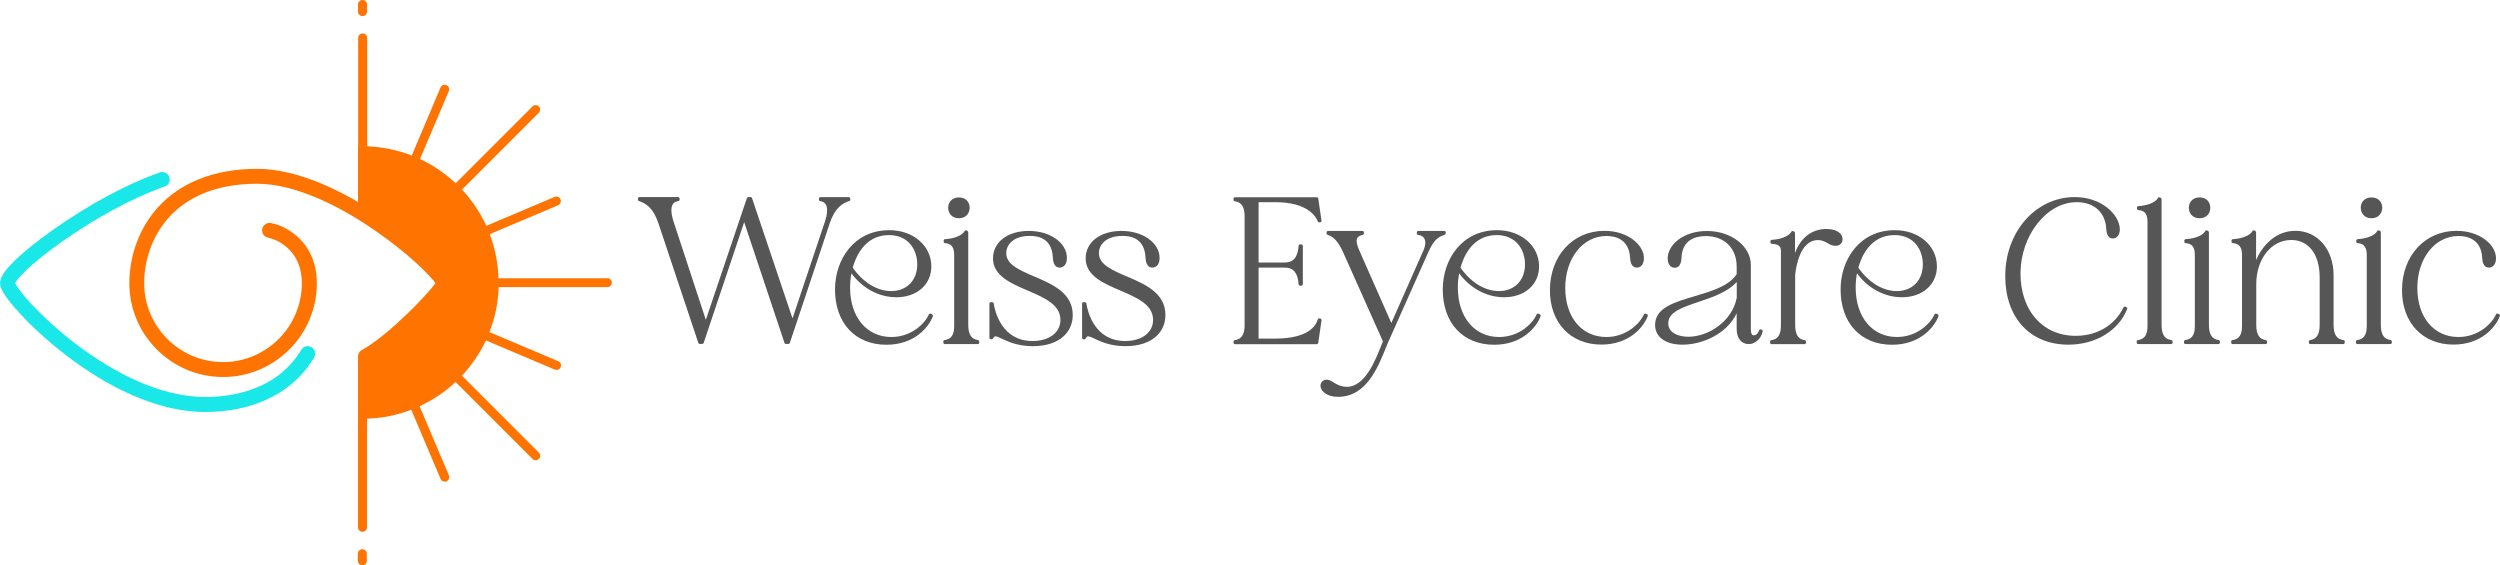 <?xml version="1.0" encoding="UTF-8"?><svg id="Layer_1" xmlns="http://www.w3.org/2000/svg" viewBox="0 0 300 67.84"><defs><style>.cls-1{fill:#ff7300;}.cls-2{fill:#1ae8e8;}.cls-3{fill:#565656;}</style></defs><g id="Components"><g id="f68fb9fb-0e9f-4d1a-81bf-217c9daf3091_1"><path class="cls-1" d="M43.5,1.93c.3,0,.54-.24,.54-.54V.54c0-.3-.24-.54-.54-.54s-.54,.24-.54,.54v.85c0,.3,.24,.54,.54,.54h0Z"/><path class="cls-1" d="M43.48,65.91c-.3,0-.54,.24-.54,.54v.85c0,.3,.24,.54,.54,.54s.54-.24,.54-.54v-.85c0-.3-.24-.54-.54-.54Z"/><path class="cls-1" d="M72.86,33.39h-13.04c-.06-1.86-.43-3.64-1.05-5.29l8.2-3.47c.27-.12,.4-.43,.29-.71-.12-.27-.43-.4-.71-.29l-8.19,3.47c-.74-1.61-1.73-3.07-2.92-4.35l9.22-9.22c.21-.21,.21-.55,0-.76-.21-.21-.55-.21-.76,0l-9.22,9.22c-1.26-1.18-2.7-2.17-4.28-2.91l3.46-8.15c.12-.27-.01-.59-.29-.71-.28-.12-.59,.01-.71,.29l-3.45,8.15c-1.67-.65-3.47-1.03-5.35-1.1V4.55c0-.3-.24-.54-.54-.54s-.54,.24-.54,.54v13.02s-.02,0-.02,0v7.48c4.29,2.7,9.34,5.74,9.34,9.1s-6.45,7.34-9.3,8.63c-.01,0-.02,0-.04,.01v7.45s0,0,0,0v13.04c0,.3,.24,.54,.54,.54s.54-.24,.54-.54v-13.04c1.86-.06,3.65-.43,5.31-1.07l3.52,8.3c.09,.21,.29,.33,.5,.33,.07,0,.14-.01,.21-.04,.27-.12,.4-.43,.29-.71l-3.52-8.3c1.59-.74,3.05-1.72,4.32-2.91l9.23,9.23c.11,.11,.24,.16,.38,.16s.28-.05,.38-.16c.21-.21,.21-.55,0-.76l-9.23-9.23c1.17-1.24,2.14-2.67,2.88-4.23l8.26,3.5c.07,.03,.14,.04,.21,.04,.21,0,.41-.12,.5-.33,.12-.27-.01-.59-.29-.71l-8.26-3.5c.66-1.68,1.05-3.5,1.11-5.39h13.04c.3,0,.54-.24,.54-.54s-.24-.54-.54-.54h0Z"/><path class="cls-1" d="M53.35,32.47c-.4-.48-.96-1.07-1.63-1.71-1.54-1.46-3.49-3.03-5.49-4.43-2.51-1.75-4.99-3.15-7.38-4.18-2.91-1.25-5.6-1.89-7.98-1.89-2.63,0-5.01,.43-7.07,1.27-1.88,.77-3.49,1.87-4.79,3.29-2.22,2.41-3.49,5.76-3.49,9.17,0,6.2,5.05,11.25,11.25,11.25s11.25-5.05,11.25-11.25c0-2.93-1.3-4.69-2.39-5.65-1.18-1.04-2.39-1.39-2.44-1.4l-.42-.12s-.05,0-.07,0c-.11-.05-.22-.07-.35-.07-.49,0-.9,.4-.9,.9,0,.45,.34,.83,.78,.88,.02,0,.03,.01,.05,.02l.42,.12s.9,.27,1.76,1.04c1.17,1.04,1.76,2.48,1.76,4.28,0,5.22-4.25,9.46-9.46,9.46s-9.46-4.25-9.46-9.46c0-2.97,1.1-5.87,3.02-7.96,1.12-1.22,2.52-2.18,4.15-2.85,1.84-.75,3.99-1.13,6.39-1.13,2.1,0,4.51,.57,7.16,1.69,2.24,.95,4.59,2.27,6.98,3.92,4.17,2.87,6.72,5.54,7.25,6.31-.76,1.17-5.43,6.03-8.45,7.81l-.28,.17c-.32,.14-.55,.45-.55,.83,0,.49,.4,.9,.9,.9,.14,0,.27-.03,.39-.09,.03,0,.06-.02,.08-.03l.38-.22c1.51-.89,3.72-2.7,5.9-4.85,.92-.91,1.76-1.8,2.36-2.52,1.06-1.26,1.15-1.66,1.14-2,0-.4-.23-.83-.77-1.49h0Z"/><path class="cls-2" d="M36.92,41.53c-.33,0-.61,.18-.77,.45,0,0-.01,.02-.02,.03l-.24,.37c-1.12,1.73-2.7,3.07-4.72,3.97-1.92,.86-4.14,1.29-6.6,1.29s-5.26-.65-8.15-1.94c-2.43-1.09-4.92-2.59-7.38-4.47-1.95-1.49-3.84-3.2-5.32-4.8-1.38-1.49-1.79-2.23-1.9-2.45,.08-.17,.38-.66,1.4-1.62,1.06-1,2.53-2.17,4.25-3.38,3.99-2.81,8.32-5.16,11.86-6.44l.41-.15s.02,0,.03-.01c.35-.12,.6-.45,.6-.84,0-.49-.4-.9-.9-.9-.13,0-.25,.03-.35,.07l-.4,.15c-3.68,1.33-8.16,3.76-12.28,6.66-1.79,1.26-3.33,2.48-4.45,3.54-1.75,1.65-1.98,2.41-1.98,2.94,0,.44,.24,1.29,2.31,3.55,1.53,1.68,3.5,3.46,5.54,5.03,2.58,1.99,5.2,3.58,7.77,4.73,3.15,1.41,6.16,2.13,8.95,2.13s5.18-.49,7.33-1.45c2.34-1.05,4.19-2.61,5.5-4.64l.24-.37s0-.01,0-.02c.11-.15,.17-.33,.17-.52,0-.49-.4-.9-.9-.9h0Z"/><path class="cls-3" d="M101.91,24.13c.07-.02,.12-.09,.12-.17v-.12c0-.1-.08-.18-.18-.18h-3.4c-.1,0-.18,.08-.18,.18v.12c0,.09,.07,.16,.15,.18,.31,.04,.53,.17,.67,.39,.25,.41,.21,1.15-.12,2.13l-3.87,11.55-4.86-14.44c-.02-.07-.09-.12-.17-.12h-.27c-.08,0-.14,.05-.17,.12l-4.93,14.61-3.85-11.72c-.33-.99-.37-1.73-.12-2.14,.13-.22,.35-.35,.67-.39,.09-.01,.15-.09,.15-.18v-.12c0-.1-.08-.18-.18-.18h-4.64c-.1,0-.18,.08-.18,.18v.12c0,.08,.05,.15,.12,.17,.81,.27,1.72,.8,2.35,2.7l4.78,14.33c.02,.07,.09,.12,.17,.12h.3c.08,0,.14-.05,.17-.12l4.86-14.49,4.84,14.49c.02,.07,.09,.12,.17,.12h.3c.08,0,.15-.05,.17-.12l4.78-14.33c.63-1.9,1.54-2.43,2.35-2.7Z"/><path class="cls-3" d="M111.85,37.71l-.15-.07s-.09-.02-.14,0c-.05,.02-.08,.05-.1,.1-.45,1.05-2.07,2.7-4.5,2.7-2.94,0-4.93-2.37-4.95-5.89,0-.61,.05-1.2,.16-1.75,1.33,1.8,3.31,2.87,5.39,2.87,2.47,0,4.2-1.52,4.2-3.7,0-2.48-2.17-4.35-5.04-4.35-4.28,0-6.52,3.58-6.52,7.11,0,4.03,2.42,6.64,6.17,6.64,3.4,0,5.1-2.15,5.57-3.42,.03-.09,0-.18-.09-.22h0Zm-4.91-2.78c-1.67,0-3.39-1.05-4.61-2.81,.34-1.24,1.41-3.91,4.34-3.91,2.35,0,3.4,1.77,3.4,3.52,0,1.91-1.26,3.2-3.13,3.2h0Z"/><path class="cls-3" d="M117.34,40.8c-.8-.11-1.15-.68-1.15-1.85v-11.07c0-.06-.03-.11-.07-.14l-.1-.07s-.09-.04-.15-.03c-.05,.01-.09,.04-.12,.09-.32,.6-1.41,.92-2.34,.97-.09,0-.17,.08-.17,.18v.12c0,.09,.07,.17,.17,.18,.51,.04,1.09,.23,1.09,1.38v8.58c0,1.05-.36,1.56-1.15,1.67-.09,.01-.15,.09-.15,.18v.12c0,.1,.08,.18,.18,.18h3.95c.1,0,.18-.08,.18-.18v-.12c0-.09-.07-.16-.15-.18h0Z"/><path class="cls-3" d="M115.07,26.19c.88,0,1.29-.65,1.29-1.26s-.4-1.24-1.29-1.24-1.29,.64-1.29,1.24,.4,1.26,1.29,1.26Z"/><path class="cls-3" d="M124.11,33.18c-1.8-.77-3.36-1.44-3.36-2.8,0-1.03,.87-2.07,2.83-2.07,1.74,0,2.66,.86,2.76,2.57,.02,.3,.06,1.23,.82,1.23,.42,0,.87-.31,.87-1.16,0-1.81-2.01-3.24-4.57-3.24s-4.3,1.35-4.3,3.29c0,2.08,2.11,2.99,4.15,3.86,2.02,.87,3.94,1.69,3.94,3.53,0,1.52-1.35,2.53-3.35,2.53-3.64,0-4.49-3.45-4.66-4.51-.01-.09-.09-.15-.18-.15h-.15c-.1,0-.18,.08-.18,.18v4.09c0,.1,.08,.18,.18,.18h.1c.07,0,.13-.04,.16-.1,.12-.25,.24-.25,.28-.25,.17,0,.44,.13,.77,.28,.74,.35,1.86,.88,3.64,.9,.03,0,.05,0,.08,0,1.64,0,2.95-.45,3.8-1.29,.65-.64,.99-1.49,.99-2.46,0-2.64-2.46-3.69-4.63-4.62h0Z"/><path class="cls-3" d="M135.23,33.18c-1.8-.77-3.36-1.44-3.36-2.8,0-1.03,.87-2.07,2.83-2.07,1.74,0,2.66,.86,2.76,2.57,.02,.3,.06,1.23,.82,1.23,.42,0,.87-.31,.87-1.16,0-1.81-2.01-3.24-4.57-3.24s-4.3,1.35-4.3,3.29c0,2.08,2.11,2.99,4.15,3.86,2.02,.87,3.94,1.69,3.94,3.53,0,1.52-1.35,2.53-3.35,2.53-3.64,0-4.49-3.45-4.66-4.51-.01-.09-.09-.15-.18-.15h-.15c-.1,0-.18,.08-.18,.18v4.09c0,.1,.08,.18,.18,.18h.1c.07,0,.13-.04,.16-.1,.12-.25,.24-.25,.28-.25,.17,0,.44,.13,.77,.28,.74,.35,1.86,.88,3.64,.9,.03,0,.05,0,.08,0,1.64,0,2.95-.45,3.8-1.29,.65-.64,.99-1.49,.99-2.46,0-2.64-2.46-3.69-4.63-4.62h0Z"/><path class="cls-3" d="M158.53,38.27s-.08-.06-.13-.06h-.1c-.08,0-.15,.05-.17,.13-.25,.85-1.26,2.29-5.11,2.29h-1.99v-8.52h3.13c1.05,0,1.58,.64,1.67,2,0,.09,.08,.17,.18,.17h.15c.1,0,.18-.08,.18-.18v-4.59c0-.1-.08-.18-.18-.18h-.15c-.09,0-.17,.07-.18,.17-.09,1.37-.62,2-1.67,2h-3.13v-7.24h1.99c3.93,0,4.91,1.76,5.11,2.3,.03,.07,.09,.12,.17,.12h.1c.05,0,.1-.02,.14-.06,.03-.04,.05-.09,.04-.14l-.39-2.66c-.01-.09-.09-.15-.18-.15h-9.81c-.1,0-.18,.08-.18,.18v.12c0,.09,.07,.16,.15,.18,.8,.11,1.18,.67,1.18,1.75v13.17c0,1.08-.37,1.63-1.18,1.75-.09,.01-.15,.09-.15,.18v.12c0,.1,.08,.18,.18,.18h9.81c.09,0,.16-.07,.18-.15l.39-2.71c0-.05,0-.1-.04-.14h0Z"/><path class="cls-3" d="M173.49,28.01v-.12c0-.1-.08-.18-.18-.18h-3.11c-.1,0-.18,.08-.18,.18v.12c0,.09,.07,.17,.16,.18,.19,.02,.54,.1,.73,.42,.21,.35,.16,.89-.14,1.54l-3.81,8.61-3.81-8.63c-.34-.75-.43-1.25-.29-1.54,.09-.19,.3-.32,.67-.41,.08-.02,.14-.09,.14-.17v-.12c0-.1-.08-.18-.18-.18h-4.12c-.1,0-.18,.08-.18,.18v.12c0,.08,.05,.14,.12,.17,.67,.23,1.23,.67,1.89,2.15l4.75,10.63c-.06,.14-.12,.29-.18,.45-.74,1.87-1.97,5.01-4.16,5.01-.51,0-1.02-.17-1.55-.51-.22-.15-.54-.35-.89-.35-.23,0-.42,.1-.57,.3-.29,.41-.13,.94,.41,1.33,.4,.29,.89,.43,1.56,.43,3.37,0,4.76-3.46,5.78-5.99l.18-.45,4.86-10.9c.66-1.46,1.12-1.82,1.96-2.1,.07-.02,.12-.09,.12-.17h0Z"/><path class="cls-3" d="M184.78,37.71l-.15-.07s-.09-.02-.14,0c-.05,.02-.08,.05-.1,.1-.45,1.05-2.07,2.7-4.5,2.7-2.94,0-4.93-2.37-4.95-5.89,0-.61,.05-1.2,.16-1.75,1.33,1.8,3.31,2.87,5.39,2.87,2.47,0,4.2-1.52,4.2-3.7,0-2.48-2.17-4.35-5.04-4.35-4.28,0-6.52,3.58-6.52,7.11,0,4.03,2.42,6.64,6.17,6.64,3.4,0,5.1-2.15,5.57-3.42,.03-.09,0-.18-.09-.22h0Zm-4.91-2.78c-1.67,0-3.39-1.05-4.61-2.81,.34-1.24,1.41-3.91,4.34-3.91,2.35,0,3.4,1.77,3.4,3.52,0,1.91-1.26,3.2-3.13,3.2h0Z"/><path class="cls-3" d="M197.65,37.71l-.15-.07s-.1-.02-.14,0c-.05,.02-.08,.05-.1,.1-.45,1.05-2.07,2.7-4.5,2.7-2.95,0-4.93-2.37-4.93-5.89s2.08-6.23,4.95-6.23c1,0,2.7,.34,2.83,2.59,.02,.3,.06,1.2,.82,1.2,.51,0,.84-.44,.84-1.12,0-1.59-1.9-3.29-4.74-3.29-3.79,0-6.54,3-6.54,7.13,0,3.9,2.48,6.52,6.17,6.52,3.4,0,5.1-2.15,5.57-3.42,.03-.09,0-.18-.09-.22h0Z"/><path class="cls-3" d="M211.4,39.55l-.1-.02c-.09-.02-.19,.03-.22,.13-.06,.23-.28,.58-.62,.58-.24,0-.36-.24-.36-.71v-7.74c0-2.25-2.36-4.07-5.26-4.07s-4.72,1.7-4.72,3.29c0,.68,.33,1.12,.84,1.12,.76,0,.8-.91,.82-1.21,.1-2.14,1.65-2.59,2.93-2.59,2.21,0,3.69,1.46,3.69,3.64v.93c-.93,1.43-3.03,2.05-5.06,2.65-2.43,.72-4.73,1.39-4.73,3.44,0,1.46,1.26,2.37,3.29,2.37,2.43,0,5.33-1.31,6.5-3.76v1.88c0,1.1,.56,1.81,1.44,1.81,.95,0,1.6-.91,1.68-1.54,.01-.09-.05-.18-.13-.2h0Zm-8.8,.86c-1.11,0-2.41-.42-2.41-1.62,0-1.34,1.68-1.91,3.63-2.56,1.64-.55,3.49-1.17,4.59-2.4v1.89c-.56,2.9-3.45,4.69-5.81,4.69h0Z"/><path class="cls-3" d="M221.1,28.67c0-.71-.78-1.19-1.93-1.19-1.76,0-3.1,1.05-3.77,2.88v-2.4c0-.06-.03-.11-.07-.14l-.1-.07s-.09-.04-.15-.03c-.05,.01-.09,.04-.12,.09-.32,.6-1.41,.92-2.34,.97-.09,0-.17,.08-.17,.18v.12c0,.1,.08,.18,.17,.18,.96,.03,1.09,.45,1.09,.81v8.98c0,1.11-.36,1.66-1.15,1.77-.09,.01-.15,.09-.15,.18v.12c0,.1,.08,.18,.18,.18h3.95c.1,0,.18-.08,.18-.18v-.12c0-.09-.07-.16-.15-.18-.8-.11-1.15-.68-1.15-1.85v-6c.1-.97,.6-4.16,2.73-4.16,.51,0,.83,.19,1.14,.36,.28,.16,.56,.33,.95,.33,.64,0,.87-.42,.87-.82Z"/><path class="cls-3" d="M232.52,37.71l-.15-.07s-.1-.02-.14,0c-.05,.02-.08,.05-.1,.1-.45,1.05-2.07,2.7-4.5,2.7-2.94,0-4.93-2.37-4.95-5.89,0-.61,.05-1.2,.16-1.75,1.32,1.8,3.31,2.87,5.39,2.87,2.47,0,4.2-1.52,4.2-3.7,0-2.48-2.16-4.35-5.04-4.35-4.28,0-6.52,3.58-6.52,7.11,0,4.03,2.42,6.64,6.17,6.64,3.4,0,5.1-2.15,5.57-3.42,.03-.09,0-.18-.09-.22h0Zm-4.91-2.78c-1.67,0-3.39-1.05-4.61-2.81,.34-1.24,1.41-3.91,4.34-3.91,2.35,0,3.4,1.77,3.4,3.52,0,1.91-1.26,3.2-3.13,3.2h0Z"/><path class="cls-3" d="M255.19,36.88l-.12-.07s-.1-.03-.14-.02c-.05,.01-.09,.05-.11,.09-1.02,2.14-3.17,3.42-5.73,3.42-3.96,0-6.63-3.01-6.63-7.49s3.09-8.55,6.75-8.55c2.07,0,3.43,1.22,3.54,3.18,.04,.78,.31,1.18,.79,1.18s.84-.44,.84-1.09c0-.86-.54-1.82-1.45-2.56-1.04-.85-2.44-1.32-3.96-1.32-4.68,0-8.34,4.16-8.34,9.47,0,5.01,2.97,8.24,7.58,8.24,3.26,0,6.03-1.68,7.05-4.28,.03-.08,0-.17-.07-.22h0Z"/><path class="cls-3" d="M260.54,40.8c-.8-.11-1.15-.68-1.15-1.85v-15.04c0-.06-.03-.11-.07-.14l-.1-.07s-.1-.04-.15-.03c-.05,.01-.09,.04-.12,.09-.32,.6-1.41,.92-2.34,.97-.09,0-.17,.08-.17,.18v.12c0,.09,.07,.17,.17,.18,.51,.04,1.09,.23,1.09,1.38v12.55c0,1.05-.36,1.56-1.15,1.67-.09,.01-.15,.09-.15,.18v.12c0,.1,.08,.18,.18,.18h3.95c.1,0,.18-.08,.18-.18v-.12c0-.09-.07-.16-.15-.18h0Z"/><path class="cls-3" d="M263.95,26.19c.88,0,1.29-.65,1.29-1.26s-.4-1.24-1.29-1.24-1.29,.64-1.29,1.24,.4,1.26,1.29,1.26Z"/><path class="cls-3" d="M266.22,40.8c-.8-.11-1.15-.68-1.15-1.85v-11.07c0-.06-.03-.11-.07-.14l-.1-.07s-.09-.04-.15-.03-.09,.04-.12,.09c-.32,.6-1.41,.92-2.34,.97-.09,0-.17,.08-.17,.18v.12c0,.09,.07,.17,.17,.18,.51,.04,1.09,.23,1.09,1.38v8.58c0,1.05-.36,1.56-1.15,1.67-.09,.01-.15,.09-.15,.18v.12c0,.1,.08,.18,.18,.18h3.95c.1,0,.18-.08,.18-.18v-.12c0-.09-.07-.16-.15-.18h0Z"/><path class="cls-3" d="M281.18,40.8c-.8-.11-1.15-.68-1.15-1.85v-5.92c0-3.09-1.92-5.33-4.57-5.33-2.38,0-3.95,1.73-4.73,3.51v-3.33c0-.06-.03-.11-.07-.14l-.1-.07s-.09-.04-.15-.03c-.05,.01-.09,.04-.12,.09-.32,.6-1.41,.92-2.34,.97-.09,0-.17,.08-.17,.18v.12c0,.09,.07,.17,.17,.18,.51,.04,1.09,.23,1.09,1.38v8.58c0,1.05-.36,1.56-1.15,1.67-.09,.01-.15,.09-.15,.18v.12c0,.1,.08,.18,.18,.18h3.95c.1,0,.18-.08,.18-.18v-.12c0-.09-.07-.16-.15-.18-.8-.11-1.15-.68-1.15-1.85v-4.86c0-3.02,1.8-5.3,4.19-5.3,2.11,0,3.42,1.73,3.42,4.51v5.65c0,1.17-.36,1.73-1.15,1.85-.09,.01-.15,.09-.15,.18v.12c0,.1,.08,.18,.18,.18h3.95c.1,0,.18-.08,.18-.18v-.12c0-.09-.07-.16-.15-.18h0Z"/><path class="cls-3" d="M284.58,26.19c.88,0,1.29-.65,1.29-1.26s-.4-1.24-1.29-1.24-1.29,.64-1.29,1.24,.4,1.26,1.29,1.26Z"/><path class="cls-3" d="M286.85,40.8c-.8-.11-1.15-.68-1.15-1.85v-11.07c0-.06-.03-.11-.07-.14l-.1-.07s-.1-.04-.15-.03c-.05,.01-.09,.04-.12,.09-.32,.6-1.41,.92-2.34,.97-.09,0-.17,.08-.17,.18v.12c0,.09,.07,.17,.17,.18,.51,.04,1.09,.23,1.09,1.38v8.58c0,1.05-.36,1.56-1.15,1.67-.09,.01-.15,.09-.15,.18v.12c0,.1,.08,.18,.18,.18h3.95c.1,0,.18-.08,.18-.18v-.12c0-.09-.07-.16-.15-.18h0Z"/><path class="cls-3" d="M299.9,37.71l-.15-.07s-.09-.02-.14,0c-.05,.02-.08,.05-.1,.1-.45,1.05-2.07,2.7-4.5,2.7-2.95,0-4.93-2.37-4.93-5.89s2.08-6.23,4.95-6.23c1,0,2.7,.34,2.83,2.59,.02,.3,.06,1.2,.82,1.2,.51,0,.84-.44,.84-1.12,0-1.59-1.9-3.29-4.74-3.29-3.79,0-6.54,3-6.54,7.13,0,3.9,2.48,6.52,6.17,6.52,3.4,0,5.1-2.15,5.57-3.42,.03-.09,0-.18-.09-.22h0Z"/></g></g></svg>